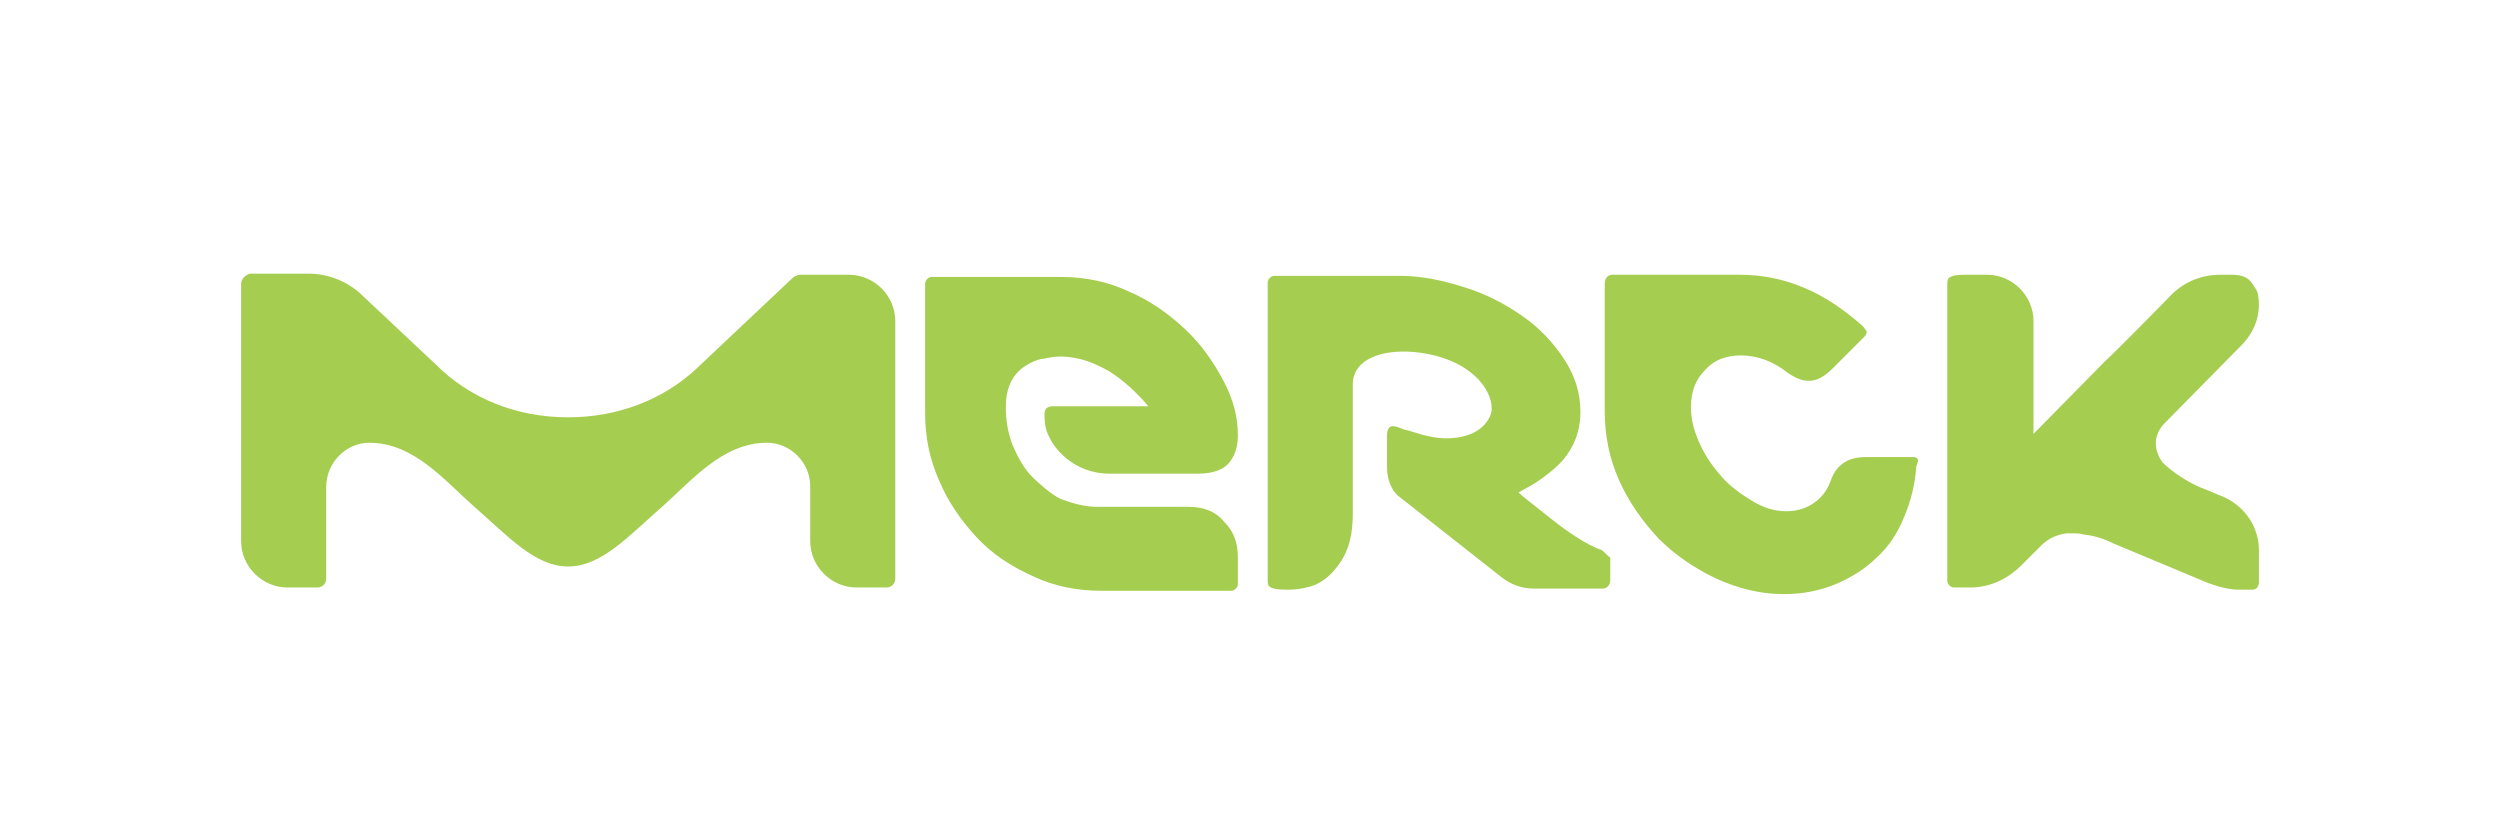 <?xml version="1.0" encoding="UTF-8"?> <svg xmlns="http://www.w3.org/2000/svg" width="121" height="40" viewBox="0 0 121 40" fill="none"><g id="Servier"><g id="Group 22010"><g id="Page-1"><path id="logo" d="M95.372 28.434H94.57C94.409 28.434 94.249 28.274 94.249 28.113V13.78C94.249 13.619 94.249 13.459 94.409 13.405C94.57 13.298 94.944 13.298 95.212 13.298H96.174C97.404 13.298 98.421 14.315 98.421 15.545V21L101.844 17.524C102.539 16.882 104.999 14.368 104.999 14.368C105.587 13.726 106.443 13.298 107.459 13.298H108.048C108.476 13.298 108.796 13.405 109.01 13.726C109.064 13.833 109.224 13.994 109.278 14.208C109.331 14.475 109.331 14.742 109.331 14.742C109.331 15.438 109.064 16.079 108.582 16.614L104.839 20.412C103.822 21.374 104.678 22.391 104.678 22.391C105.106 22.819 105.962 23.407 106.711 23.674L107.62 24.049C108.689 24.53 109.331 25.546 109.331 26.616V28.167C109.331 28.381 109.224 28.541 109.01 28.541H108.369C107.513 28.541 106.497 28.06 106.497 28.06L102.271 26.295C101.844 26.081 101.362 25.921 100.827 25.867C100.667 25.814 100.506 25.814 100.346 25.814H100.025C99.544 25.867 99.116 26.081 98.795 26.402C98.26 26.937 97.832 27.365 97.832 27.365C97.244 27.953 96.388 28.434 95.372 28.434ZM77.508 26.616C77.615 26.669 77.722 26.83 77.936 26.99V28.06C77.936 28.327 77.776 28.488 77.562 28.488H74.246C73.711 28.488 73.176 28.327 72.695 27.953L67.667 23.995C67.347 23.728 67.133 23.193 67.133 22.658V21.053C67.133 20.786 67.24 20.626 67.4 20.626C67.561 20.626 67.828 20.733 67.935 20.786C68.202 20.84 68.523 20.947 68.523 20.947C69.004 21.107 69.539 21.214 70.021 21.214C71.09 21.214 71.893 20.786 72.16 20.037C72.374 19.342 71.732 17.791 69.432 17.203C67.667 16.775 66.116 17.096 65.635 17.951C65.635 17.951 65.582 18.058 65.528 18.219C65.475 18.379 65.475 18.54 65.475 18.647V24.851C65.475 25.814 65.314 26.669 64.726 27.418C64.405 27.846 63.977 28.22 63.442 28.381C63.068 28.488 62.693 28.541 62.373 28.541C62.105 28.541 61.731 28.541 61.517 28.434C61.356 28.381 61.356 28.22 61.356 28.06V27.044V26.241V23.942V13.673C61.356 13.512 61.517 13.352 61.677 13.352H67.774C68.791 13.352 69.807 13.566 70.823 13.887C71.893 14.208 72.802 14.689 73.658 15.277C74.513 15.866 75.155 16.561 75.69 17.363C76.225 18.165 76.492 19.021 76.492 19.93C76.492 20.893 76.171 21.642 75.636 22.284C74.727 23.246 73.765 23.674 73.497 23.835C73.711 24.049 74.353 24.53 75.155 25.172C76.706 26.402 77.508 26.616 77.508 26.616ZM57.505 24.53C58.254 24.53 58.843 24.744 59.27 25.279C59.698 25.707 59.912 26.241 59.912 26.99V28.274C59.912 28.434 59.752 28.595 59.591 28.595H53.334C52.157 28.595 51.034 28.381 50.018 27.899C48.948 27.418 48.039 26.83 47.29 26.027C46.541 25.225 45.9 24.316 45.472 23.3C44.99 22.23 44.776 21.16 44.776 19.984V13.726C44.776 13.566 44.937 13.405 45.097 13.405H51.355C52.478 13.405 53.601 13.619 54.617 14.101C55.634 14.528 56.543 15.17 57.345 15.919C58.147 16.668 58.736 17.524 59.217 18.433C59.698 19.342 59.912 20.198 59.912 21.053C59.912 21.588 59.805 21.963 59.538 22.337C59.27 22.712 58.736 22.925 57.987 22.925H53.708C51.89 22.925 50.98 21.588 50.82 21.214C50.606 20.84 50.553 20.519 50.553 20.037C50.553 19.77 50.713 19.663 50.98 19.663H55.58C55.045 19.021 54.35 18.379 53.655 17.951C53.173 17.684 52.692 17.47 52.211 17.363C51.943 17.31 51.676 17.256 51.355 17.256C51.034 17.256 50.767 17.31 50.499 17.363C50.339 17.363 50.071 17.47 49.857 17.577C49.643 17.684 49.429 17.845 49.376 17.898C48.895 18.326 48.681 18.914 48.681 19.716C48.681 20.358 48.788 20.947 49.002 21.535C49.269 22.123 49.536 22.658 49.964 23.086C50.178 23.3 50.873 23.942 51.355 24.156C51.943 24.369 52.478 24.53 53.12 24.53H57.505ZM43.332 15.545C43.332 15.652 43.332 28.006 43.332 28.006C43.332 28.22 43.172 28.434 42.904 28.434H42.423H41.46C40.23 28.434 39.214 27.418 39.214 26.188V23.514C39.214 22.391 38.251 21.428 37.128 21.428C34.989 21.428 33.491 23.246 32.101 24.477C30.389 25.974 29.106 27.418 27.501 27.418C25.897 27.418 24.613 25.974 22.901 24.477C21.511 23.246 20.013 21.428 17.874 21.428C16.751 21.428 15.788 22.391 15.788 23.567V28.006C15.788 28.22 15.628 28.434 15.36 28.434H14.772H13.916C12.686 28.434 11.67 27.418 11.67 26.188V13.726C11.67 13.512 11.884 13.298 12.098 13.245H14.932C15.949 13.245 16.911 13.673 17.553 14.315C17.607 14.368 21.083 17.631 21.083 17.631C22.741 19.288 24.987 20.198 27.501 20.198C29.908 20.198 32.101 19.342 33.705 17.845L38.412 13.405C38.519 13.352 38.626 13.298 38.733 13.298H41.086C42.316 13.298 43.332 14.315 43.332 15.545ZM92.591 22.123C92.805 22.123 92.912 22.23 92.751 22.551C92.698 23.407 92.484 24.262 92.163 25.011C91.842 25.814 91.414 26.455 90.826 26.99C90.291 27.525 89.596 27.953 88.847 28.274C88.045 28.595 87.243 28.755 86.333 28.755C85.21 28.755 84.14 28.488 83.071 28.006C82.055 27.525 81.092 26.883 80.29 26.081C79.487 25.225 78.846 24.316 78.364 23.246C77.883 22.177 77.669 21.053 77.669 19.877V13.726C77.669 13.459 77.829 13.298 78.043 13.298H84.194C85.317 13.298 86.333 13.512 87.349 13.94C88.366 14.368 89.275 15.01 90.131 15.759C90.238 15.866 90.291 15.973 90.344 16.026C90.344 16.133 90.344 16.186 90.238 16.293L88.686 17.845C88.312 18.219 87.938 18.433 87.563 18.433C87.189 18.433 86.868 18.272 86.547 18.058C85.798 17.47 85.05 17.203 84.247 17.203C83.552 17.203 82.964 17.417 82.536 17.898C82.055 18.379 81.841 18.968 81.841 19.716C81.841 20.305 82.001 20.893 82.269 21.481C82.536 22.07 82.91 22.605 83.338 23.086C83.766 23.567 84.301 23.942 84.836 24.262C85.371 24.583 85.905 24.744 86.44 24.744C87.028 24.744 87.456 24.583 87.831 24.316C88.205 24.049 88.473 23.674 88.633 23.193C88.9 22.498 89.435 22.123 90.291 22.123H92.591Z" fill="#A5CD50"></path></g></g></g></svg> 